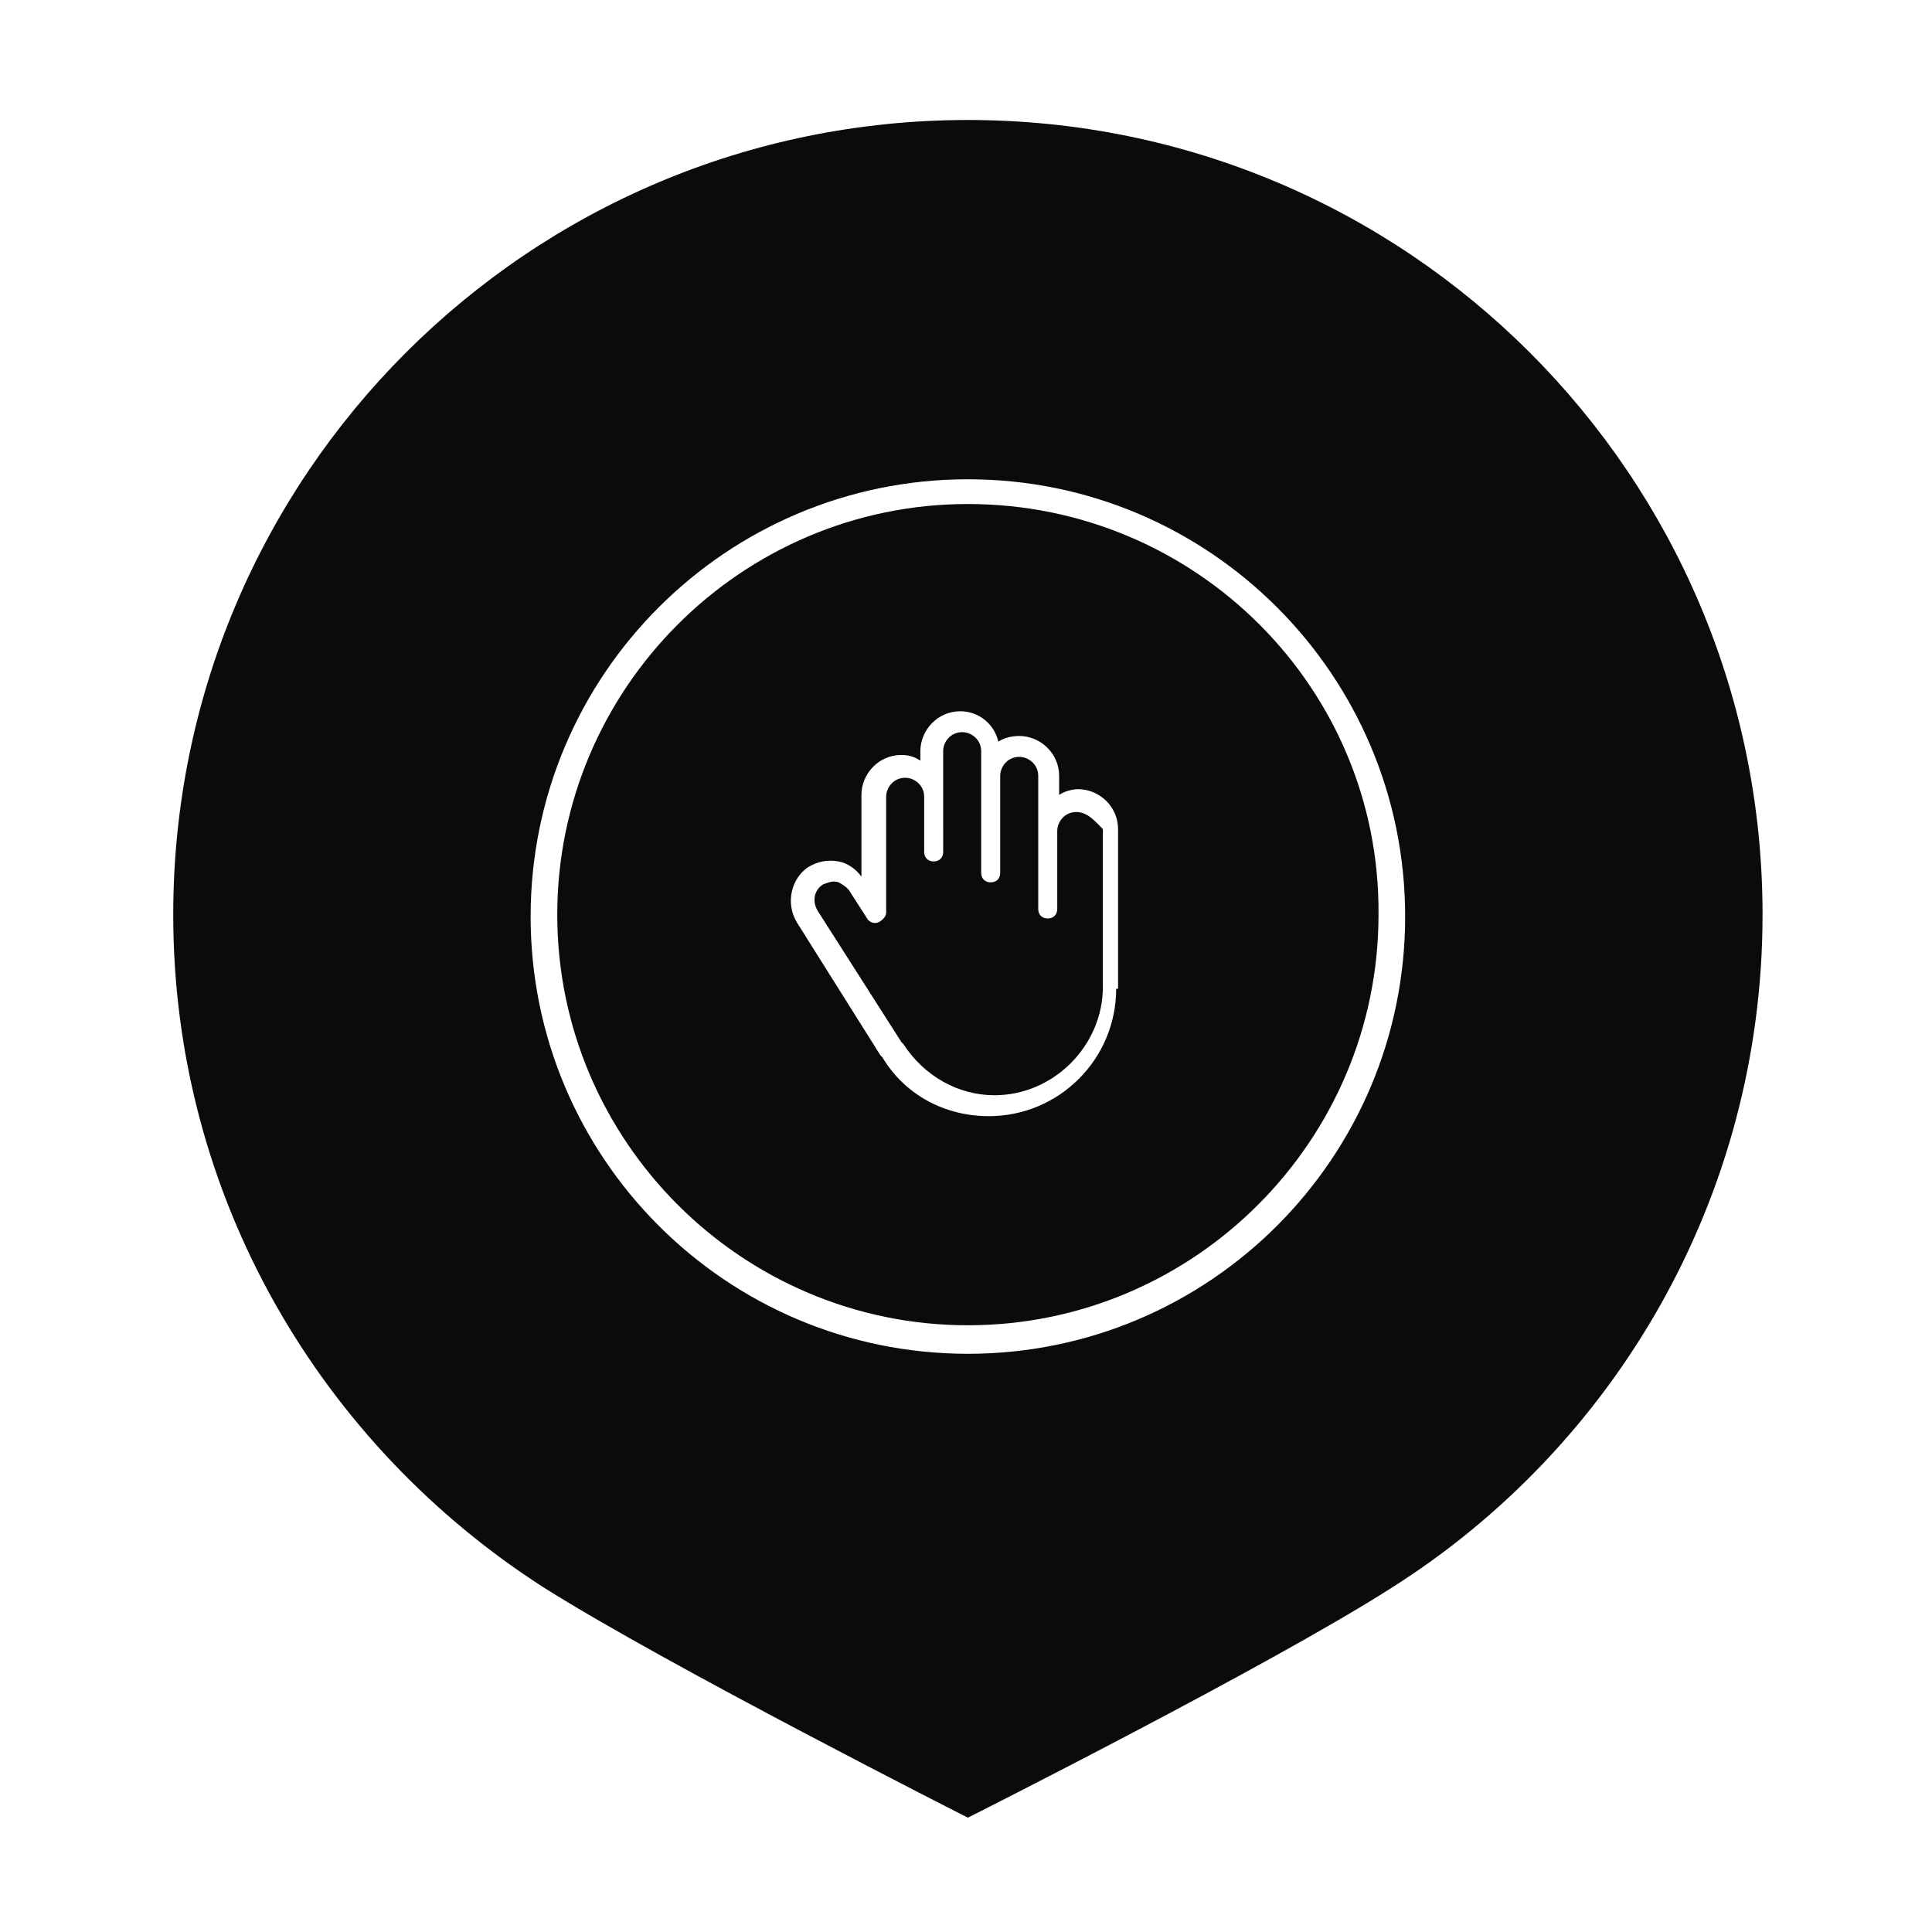 <?xml version="1.0" encoding="UTF-8"?>
<!-- Uploaded to: ICON Repo, www.svgrepo.com, Generator: ICON Repo Mixer Tools -->
<svg width="800px" height="800px" version="1.1" viewBox="144 144 512 512" xmlns="http://www.w3.org/2000/svg">
 <g fill="#0b0b0b">
  <path d="m400.5 277.57c-59.953 0-108.82 48.871-108.82 108.82 0 59.953 48.871 108.82 108.82 108.82s108.82-48.871 108.82-108.82c0.5-59.957-48.367-108.82-108.82-108.82zm39.297 128.47c0 18.641-15.113 33.754-33.754 33.754-11.586 0-22.168-5.543-28.215-15.617 0 0-0.504-0.504-0.504-0.504l-22.168-35.266c-3.023-5.039-1.512-11.586 3.023-14.609 2.519-1.512 5.039-2.016 8.062-1.512 2.519 0.504 4.535 2.016 6.047 4.031v-21.664c0-5.543 4.535-10.578 10.578-10.578 2.016 0 3.527 0.504 5.039 1.512v-2.519c0-5.543 4.535-10.578 10.578-10.578 5.039 0 9.07 3.527 10.078 8.062 1.512-1.008 3.527-1.512 5.543-1.512 5.543 0 10.578 4.535 10.578 10.578v5.039c1.512-1.008 3.527-1.512 5.039-1.512 5.543 0 10.578 4.535 10.578 10.578v42.316z"/>
  <path d="m429.22 359.19c-3.023 0-5.039 2.519-5.039 5.039v20.656c0 1.512-1.008 2.519-2.519 2.519-1.512 0-2.519-1.008-2.519-2.519v-35.266c0-3.023-2.519-5.039-5.039-5.039-3.023 0-5.039 2.519-5.039 5.039v25.695c0 1.512-1.008 2.519-2.519 2.519s-2.519-1.008-2.519-2.519v-32.246c0-3.023-2.519-5.039-5.039-5.039-3.023 0-5.039 2.519-5.039 5.039v11.586l0.008 15.113c0 1.512-1.008 2.519-2.519 2.519-1.512 0-2.519-1.008-2.519-2.519v-14.609c0-3.023-2.519-5.039-5.039-5.039-3.023 0-5.039 2.519-5.039 5.039v30.73c0 1.008-1.008 2.016-2.016 2.519-1.008 0.504-2.519 0-3.023-1.008l-4.535-7.055c-0.504-1.008-2.016-2.016-3.023-2.519-1.512-0.504-2.519 0-4.031 0.504-2.519 1.512-3.023 4.535-1.512 7.055l22.168 34.762 0.504 0.504c5.543 8.566 14.609 13.602 24.184 13.602 15.617 0 28.719-13.098 28.719-28.719v-41.816c-2.012-2.008-4.027-4.527-7.051-4.527z"/>
  <path d="m400.5 175.8c-116.38 0-210.59 94.211-210.59 210.59 0 75.066 39.297 140.56 98.242 178.35 32.746 20.656 112.35 60.961 112.35 60.961s80.105-40.305 112.35-60.961c58.945-37.281 98.242-103.28 98.242-178.35 0.004-116.38-94.207-210.59-210.59-210.59zm0 326.97c-63.984 0-115.88-51.891-115.88-115.88s51.891-115.88 115.88-115.88 115.88 51.891 115.88 115.88c0 63.98-51.895 115.88-115.88 115.88z"/>
 </g>
</svg>